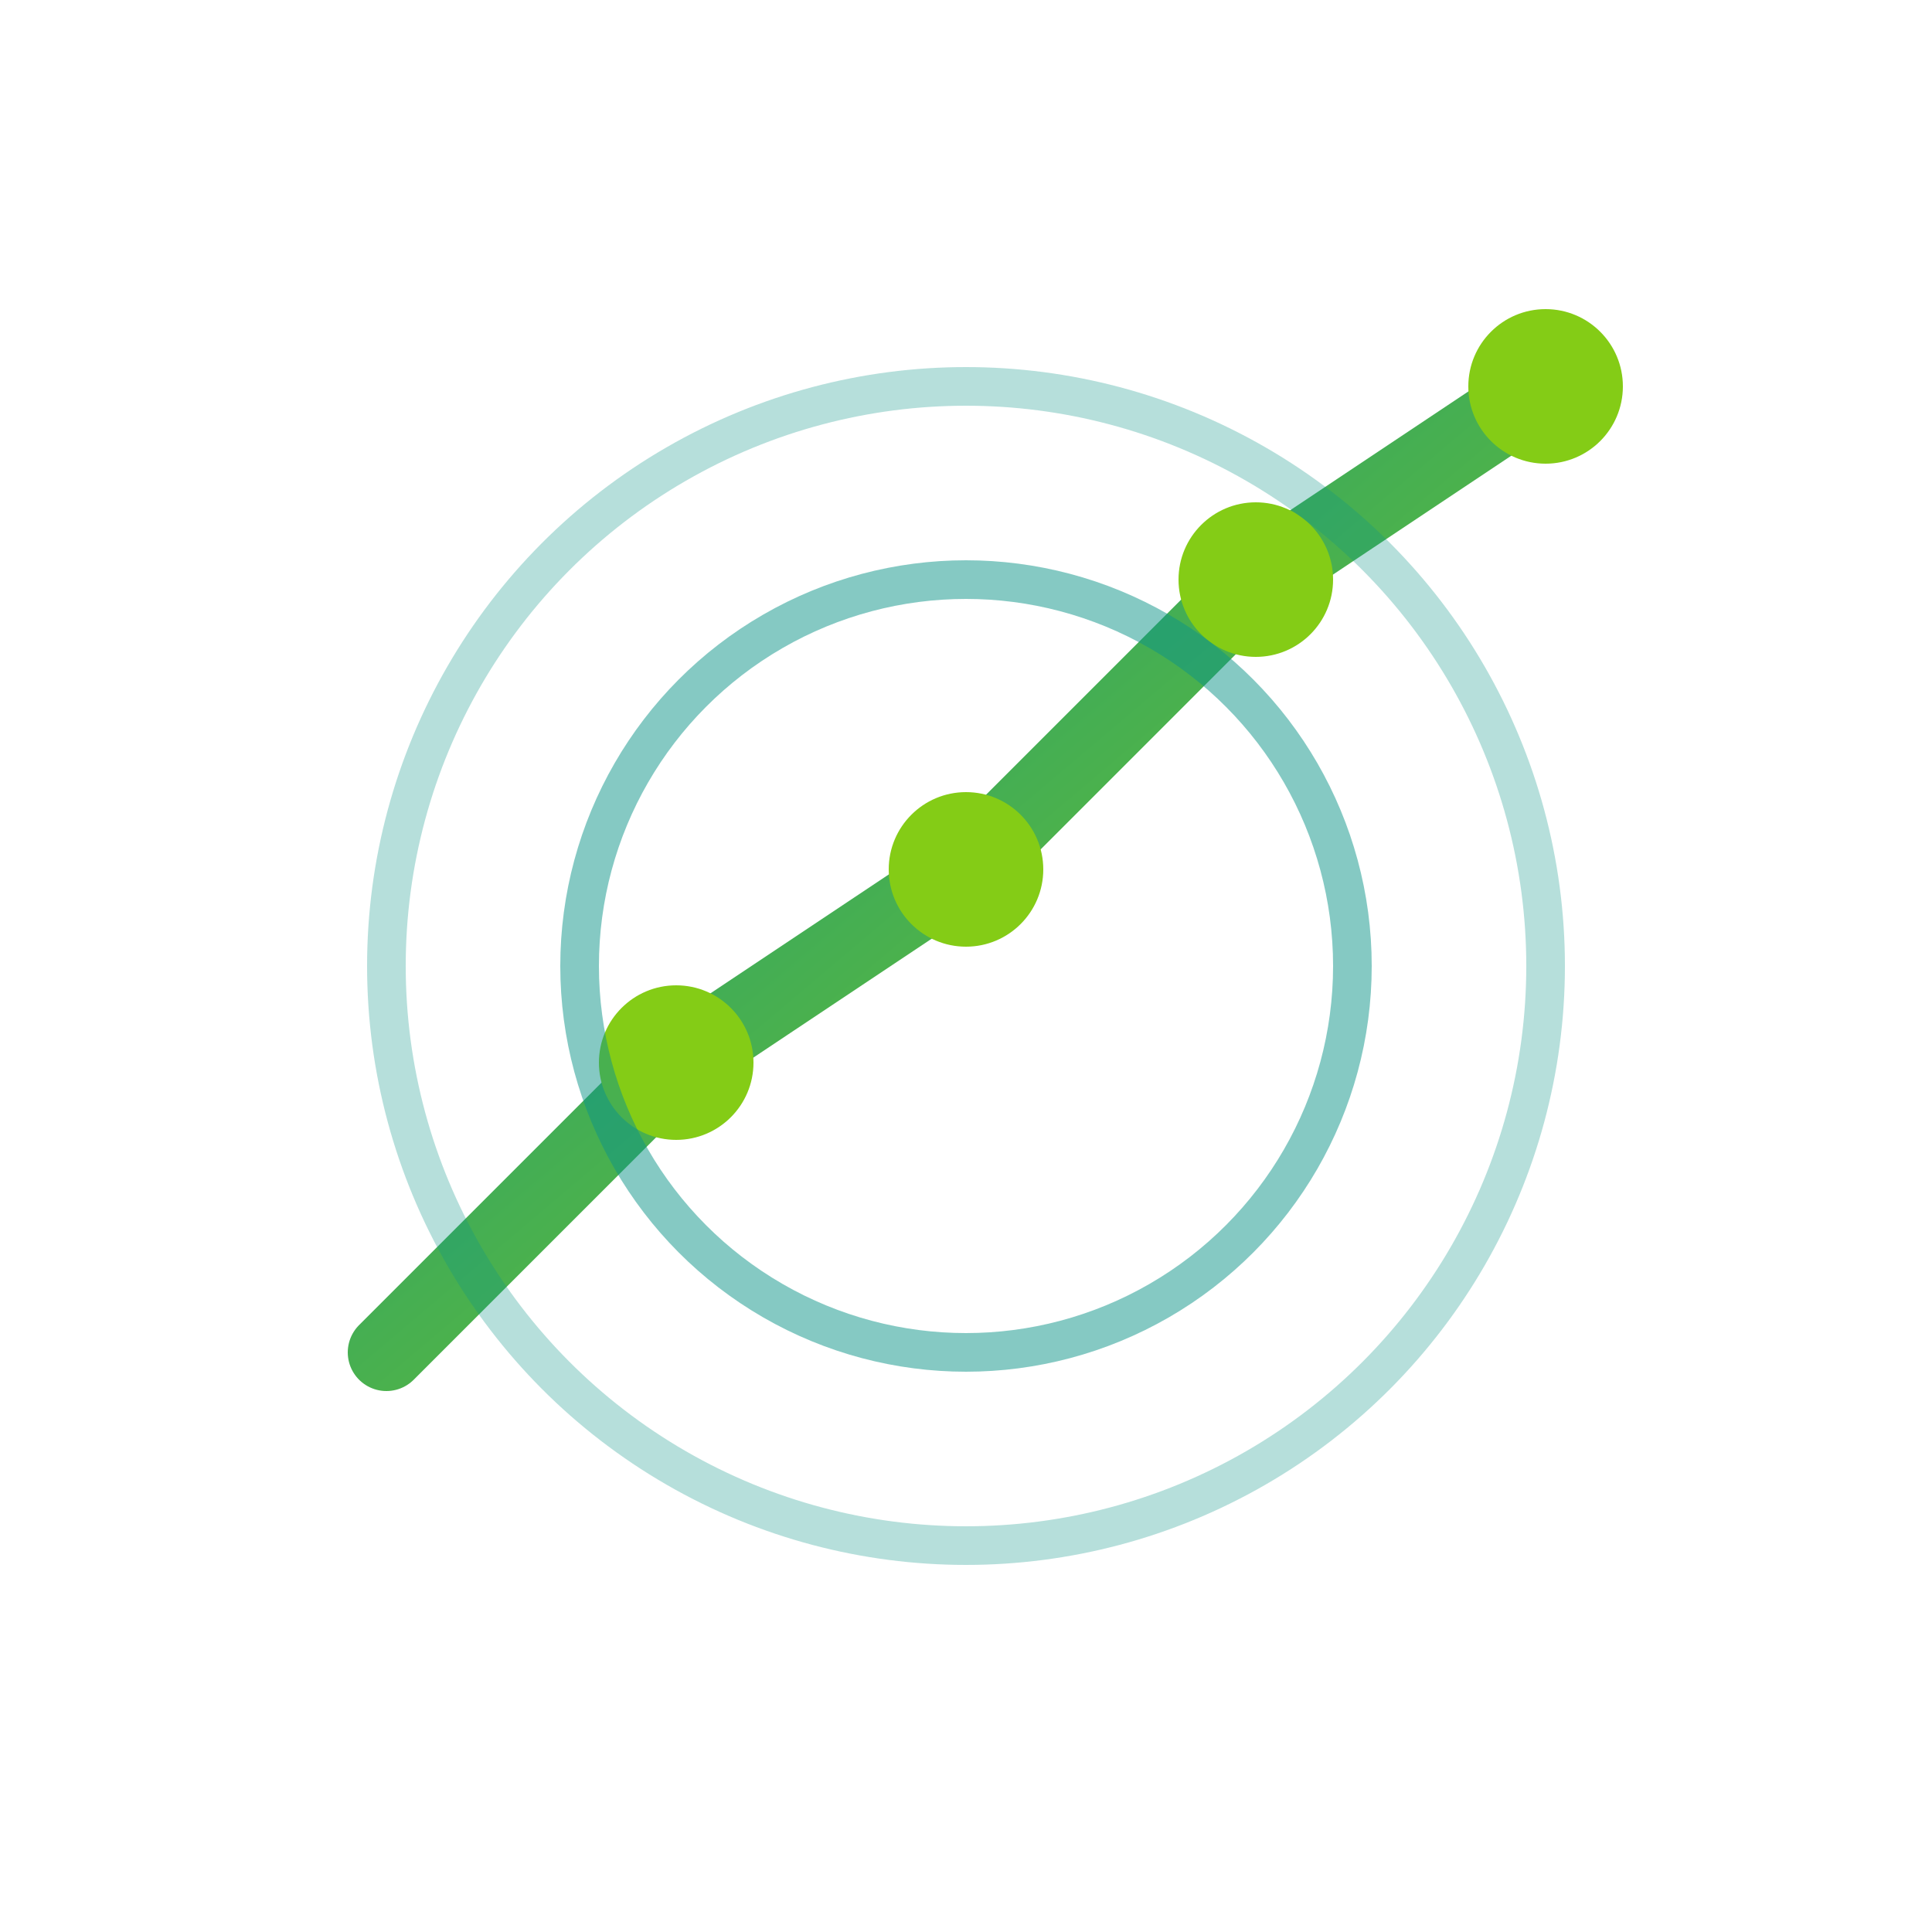 <svg xmlns="http://www.w3.org/2000/svg" viewBox="0 0 100 100">
  <defs>
    <linearGradient id="grad" x1="0%" y1="0%" x2="100%" y2="100%">
      <stop offset="0%" style="stop-color:#0d9488;stop-opacity:1" />
      <stop offset="100%" style="stop-color:#84cc16;stop-opacity:1" />
    </linearGradient>
  </defs>
  <!-- Upward trending chart -->
  <polyline points="20,70 35,55 50,45 65,30 80,20" 
            fill="none" 
            stroke="url(#grad)" 
            stroke-width="4" 
            stroke-linecap="round" 
            stroke-linejoin="round"/>
  <!-- Analytics nodes -->
  <circle cx="35" cy="55" r="4" fill="#84cc16"/>
  <circle cx="50" cy="45" r="4" fill="#84cc16"/>
  <circle cx="65" cy="30" r="4" fill="#84cc16"/>
  <circle cx="80" cy="20" r="4" fill="#84cc16"/>
  <!-- Pulse wave -->
  <circle cx="50" cy="50" r="30" fill="none" stroke="#0d9488" stroke-width="2" opacity="0.3"/>
  <circle cx="50" cy="50" r="20" fill="none" stroke="#0d9488" stroke-width="2" opacity="0.5"/>
</svg>
